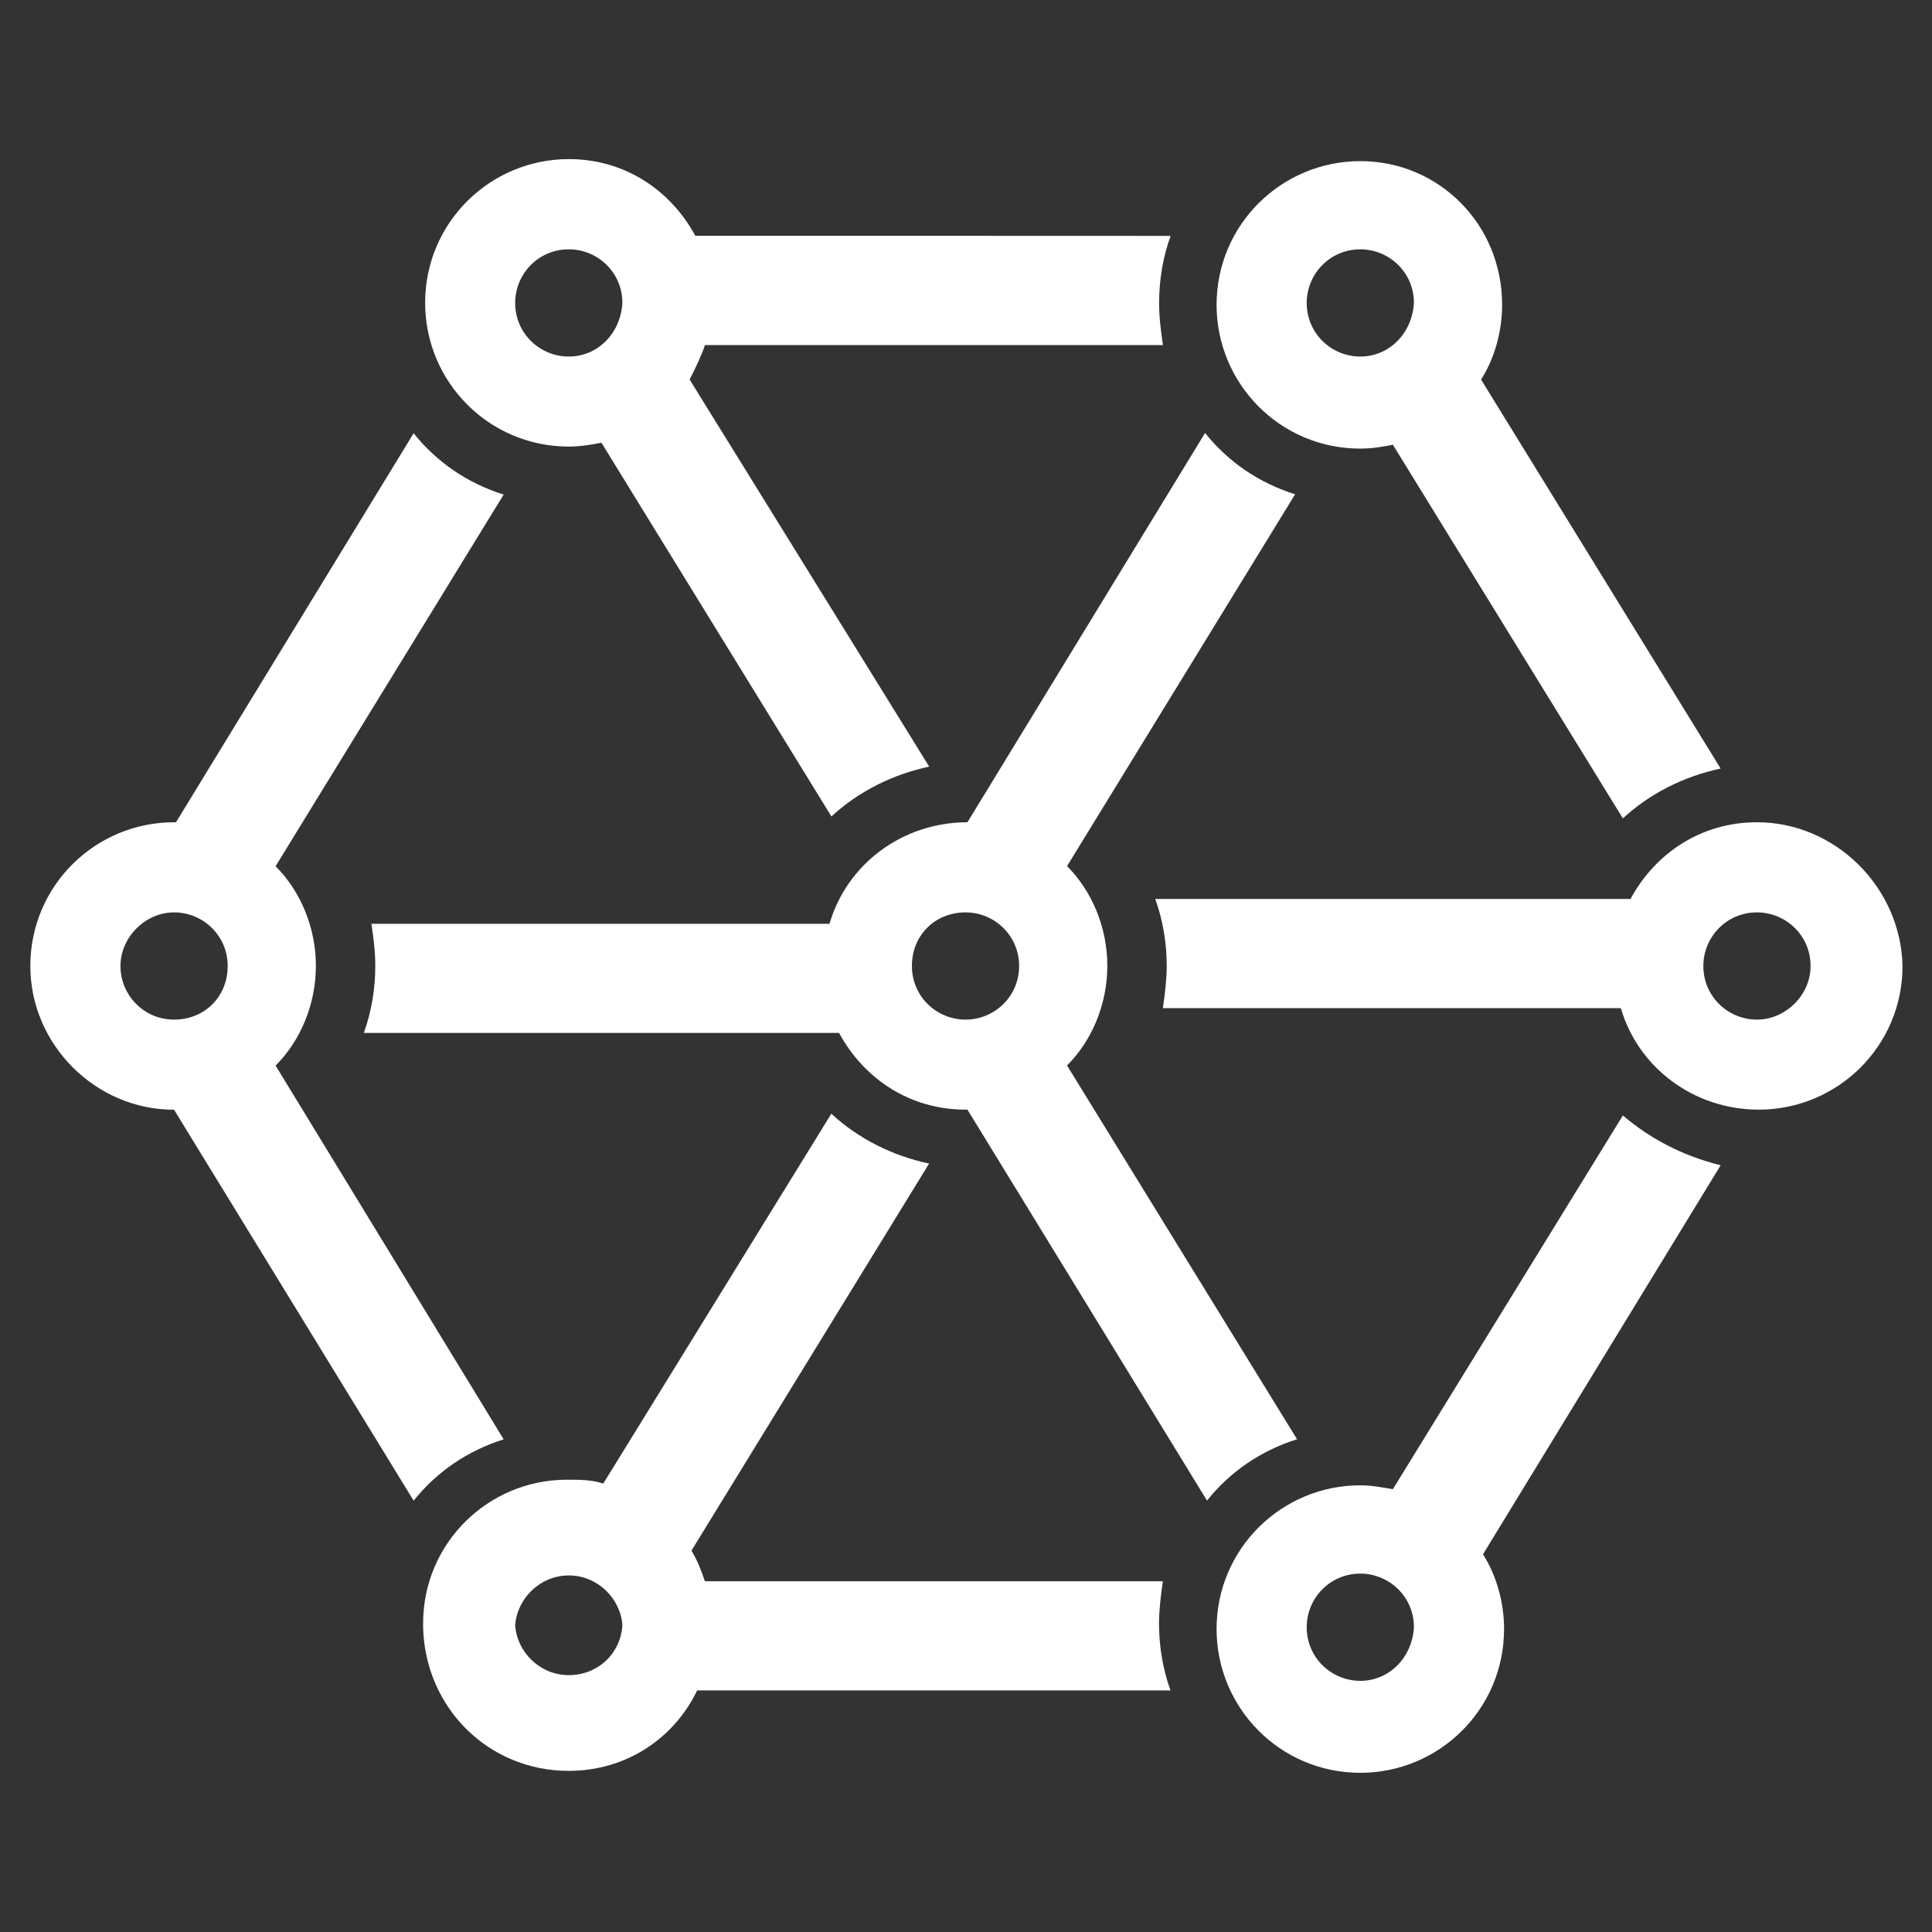 <?xml version="1.0" encoding="UTF-8"?> <!-- Generator: Adobe Illustrator 24.1.0, SVG Export Plug-In . SVG Version: 6.00 Build 0) --> <svg xmlns="http://www.w3.org/2000/svg" xmlns:xlink="http://www.w3.org/1999/xlink" version="1.1" id="Layer_1" x="0px" y="0px" viewBox="0 0 200 200" style="enable-background:new 0 0 200 200;" xml:space="preserve"><rect x="0" y="0" width="200" height="200" fill="#333333" stroke="none"/> <style type="text/css"> .st0{fill:#FFFFFF;} </style> <path class="st0" d="M71.98,24.41c-2.58-4.76-7.34-7.94-13.09-7.94c-8.13,0-14.88,6.55-14.88,14.88c0,8.13,6.55,14.88,14.88,14.88 c1.19,0,2.38-0.2,3.37-0.4l23.81,38.69c2.78-2.58,6.35-4.36,10.12-5.16l-24.8-40.07c0.6-1.19,1.19-2.38,1.59-3.57l0,0h47.41 c-0.2-1.39-0.4-2.78-0.4-4.36c0-2.38,0.4-4.76,1.19-6.94C121.18,24.41,71.98,24.41,71.98,24.41z M58.88,36.91 c-2.98,0-5.55-2.38-5.55-5.55c0-2.98,2.38-5.55,5.55-5.55c2.98,0,5.55,2.38,5.55,5.55C64.24,34.53,61.86,36.91,58.88,36.91z M140.82,16.68c-8.13,0-14.88,6.55-14.88,14.88c0,8.13,6.55,14.88,14.88,14.88c1.19,0,2.38-0.2,3.37-0.4L168,84.72 c2.78-2.58,6.35-4.36,10.12-5.16l-24.8-40.27c1.39-2.18,2.18-4.96,2.18-7.74C155.5,23.22,148.95,16.68,140.82,16.68z M140.82,36.91 c-2.98,0-5.55-2.38-5.55-5.55c0-2.98,2.38-5.55,5.55-5.55c2.98,0,5.55,2.38,5.55,5.55C146.18,34.53,143.79,36.91,140.82,36.91z M58.88,183.32c5.95,0,10.91-3.37,13.29-8.33h49c-0.79-2.18-1.19-4.56-1.19-6.94c0-1.39,0.2-2.98,0.4-4.36H72.97 c-0.4-1.19-0.79-2.18-1.39-3.17l24.6-40.07c-3.77-0.79-7.34-2.58-10.12-5.16l-23.61,38.29c-1.19-0.4-2.38-0.4-3.77-0.4 c-8.13,0-14.88,6.55-14.88,14.88v0.2v0.2C44.01,176.78,50.55,183.32,58.88,183.32z M58.88,163.09c2.98,0,5.36,2.38,5.55,5.16 c-0.2,2.98-2.58,5.16-5.55,5.16c-2.98,0-5.36-2.38-5.55-5.16C53.53,165.47,55.91,163.09,58.88,163.09z M168,115.47l-23.81,38.69 c-1.19-0.2-2.18-0.4-3.37-0.4c-8.13,0-14.88,6.55-14.88,14.88c0,8.13,6.55,14.88,14.88,14.88c8.13,0,14.88-6.55,14.88-14.88 c0-2.78-0.79-5.55-2.18-7.74l24.6-40.27C174.15,119.64,170.78,117.85,168,115.47z M140.82,174c-2.98,0-5.55-2.38-5.55-5.55 c0-2.98,2.38-5.55,5.55-5.55c2.98,0,5.55,2.38,5.55,5.55C146.18,171.62,143.79,174,140.82,174z M181.88,85.12 c-5.75,0-10.51,3.17-13.09,7.94h-49.2c0.79,2.18,1.19,4.56,1.19,6.94c0,1.39-0.2,2.98-0.4,4.36h47.41 c1.79,6.15,7.54,10.51,14.28,10.51c8.13,0,14.88-6.55,14.88-14.88C196.76,91.87,190.02,85.12,181.88,85.12z M181.88,105.55 c-2.98,0-5.55-2.38-5.55-5.55c0-2.98,2.38-5.55,5.55-5.55c2.98,0,5.55,2.38,5.55,5.55C187.44,102.98,184.86,105.55,181.88,105.55z M100.15,85.12C99.95,85.12,99.95,85.12,100.15,85.12c-6.75,0-12.5,4.36-14.28,10.51H38.45c0.2,1.39,0.4,2.78,0.4,4.36 c0,2.38-0.4,4.76-1.19,6.94h49.2c2.58,4.76,7.34,7.94,13.09,7.94c0,0,0,0,0.2,0l0,0l24.8,40.47c2.38-2.98,5.55-5.16,9.32-6.35 l-23.81-38.69l0,0c2.58-2.58,4.17-6.35,4.17-10.32s-1.59-7.74-4.17-10.32l23.61-38.49c-3.77-1.19-6.94-3.37-9.32-6.35L100.15,85.12z M99.95,105.55c-2.98,0-5.55-2.38-5.55-5.55s2.38-5.55,5.55-5.55c2.98,0,5.55,2.38,5.55,5.55S102.93,105.55,99.95,105.55z M18.02,114.88L18.02,114.88L18.02,114.88l24.8,40.47c2.38-2.98,5.55-5.16,9.32-6.35l-23.61-38.69l0,0 c2.58-2.58,4.17-6.35,4.17-10.32s-1.59-7.74-4.17-10.32L52.14,51.2c-3.77-1.19-6.94-3.37-9.32-6.35l-24.6,40.27c0,0,0,0-0.2,0 c-8.13,0-14.88,6.55-14.88,14.88C3.14,108.13,9.88,114.88,18.02,114.88z M18.02,94.45c2.98,0,5.55,2.38,5.55,5.55 s-2.38,5.55-5.55,5.55s-5.55-2.58-5.55-5.55S15.04,94.45,18.02,94.45z"></path> </svg> 